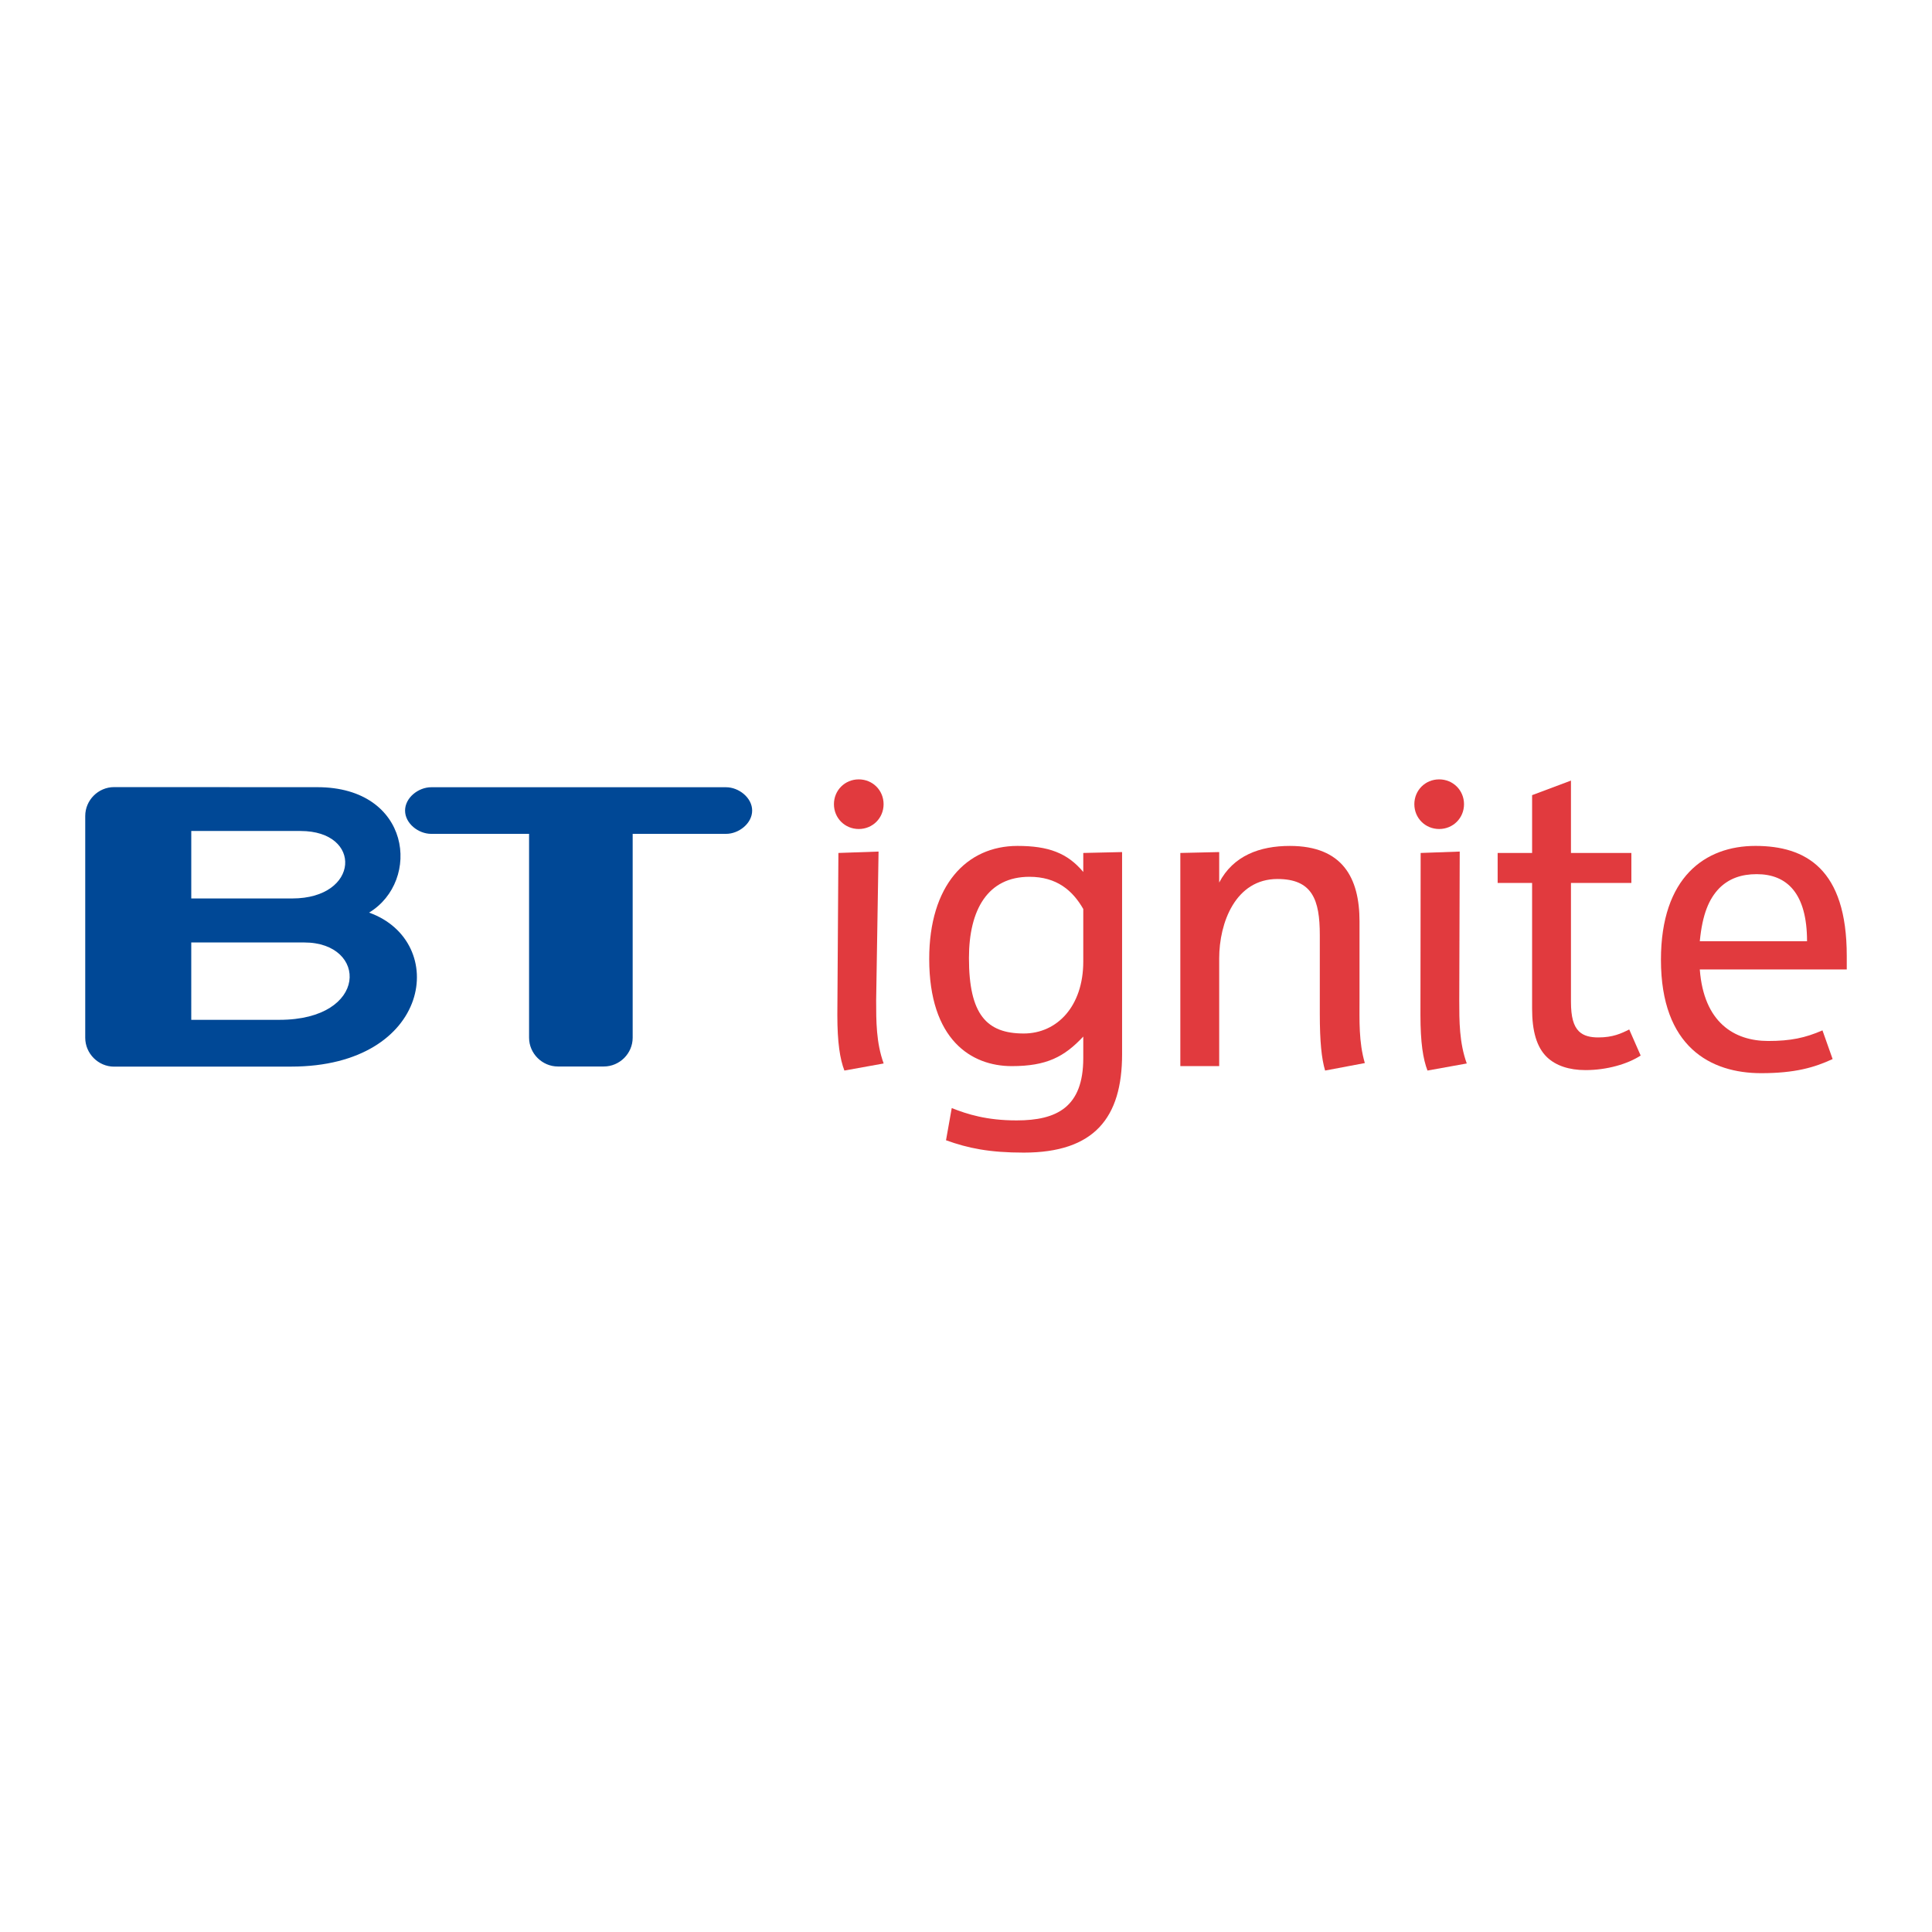 <?xml version="1.0" encoding="utf-8"?>
<!-- Generator: Adobe Illustrator 13.0.0, SVG Export Plug-In . SVG Version: 6.00 Build 14948)  -->
<!DOCTYPE svg PUBLIC "-//W3C//DTD SVG 1.0//EN" "http://www.w3.org/TR/2001/REC-SVG-20010904/DTD/svg10.dtd">
<svg version="1.0" id="Layer_1" xmlns="http://www.w3.org/2000/svg" xmlns:xlink="http://www.w3.org/1999/xlink" x="0px" y="0px"
	 width="192.756px" height="192.756px" viewBox="0 0 192.756 192.756" enable-background="new 0 0 192.756 192.756"
	 xml:space="preserve">
<g>
	<polygon fill-rule="evenodd" clip-rule="evenodd" fill="#FFFFFF" points="0,0 192.756,0 192.756,192.756 0,192.756 0,0 	"/>
	<path fill-rule="evenodd" clip-rule="evenodd" fill="#004896" d="M52.786,83.194h-9.763c-1.284,0-2.609-1.042-2.609-2.323
		c0-1.281,1.325-2.328,2.609-2.328h29.416c1.273,0,2.604,1.047,2.604,2.328c0,1.282-1.331,2.323-2.604,2.323h-9.317v20.339
		c0,1.576-1.307,2.871-2.881,2.871h-4.579c-1.562,0-2.876-1.295-2.876-2.871V83.194L52.786,83.194z M36.824,91.051
		c5.216-3.162,4.209-12.514-5.169-12.514L11.382,78.53c-1.58,0-2.878,1.302-2.878,2.881v22.127c0,1.57,1.299,2.881,2.878,2.881
		l17.66-0.004C43.087,106.416,44.842,93.917,36.824,91.051L36.824,91.051z M19.083,82.908h10.903c6.223,0,5.913,6.731-0.83,6.731
		H19.083V82.908L19.083,82.908z M27.879,101.748h-8.797V94.03h11.27C36.731,94.03,36.795,101.748,27.879,101.748L27.879,101.748z"/>
	<path fill-rule="evenodd" clip-rule="evenodd" fill="#E13A3E" d="M102.134,114.996c-3.435,0-5.549-0.439-7.75-1.232l0.572-3.213
		c1.542,0.615,3.478,1.232,6.472,1.232c4.006,0,6.65-1.318,6.65-6.209v-2.156c-1.895,2.023-3.657,2.949-7.134,2.949
		c-4.05,0-8.236-2.641-8.236-10.7c0-7.307,3.7-11.27,8.808-11.27c3.081,0,4.976,0.703,6.562,2.598V85.1l3.873-0.089v20.167
		C111.951,111.52,109.178,114.996,102.134,114.996L102.134,114.996z M108.078,90.691c-1.06-1.848-2.645-3.213-5.372-3.213
		c-4.14,0-6.034,3.257-6.034,8.103c0,5.634,1.762,7.531,5.462,7.531c3.346,0,5.944-2.732,5.944-7.181V90.691L108.078,90.691z"/>
	<path fill-rule="evenodd" clip-rule="evenodd" fill="#E13A3E" d="M132.206,106.809c-0.353-1.189-0.529-2.861-0.529-5.68v-7.84
		c0-3.523-0.746-5.591-4.227-5.591c-4.183,0-5.811,4.359-5.811,7.926v10.743h-3.877V85.1l3.877-0.089v3.04
		c1.408-2.684,4.049-3.653,7.046-3.653c5.282,0,6.954,3.213,6.954,7.527v7.707c0,2.201-0.087,4.316,0.53,6.43L132.206,106.809
		L132.206,106.809z"/>
	<path fill-rule="evenodd" clip-rule="evenodd" fill="#E13A3E" d="M158.183,106.764c-1.628,0-2.947-0.441-3.83-1.279
		c-1.055-1.008-1.495-2.637-1.495-4.842V88.094h-3.437V85.1h3.437v-5.768l3.877-1.453v7.22h6.027v2.994h-6.027v11.848
		c0,1.537,0.26,2.42,0.789,2.949c0.485,0.482,1.189,0.615,1.938,0.615c1.452,0,2.291-0.395,3.085-0.795l1.142,2.602
		C162.412,106.148,160.344,106.764,158.183,106.764L158.183,106.764z"/>
	<path fill-rule="evenodd" clip-rule="evenodd" fill="#E13A3E" d="M169.589,96.726c0.396,5.282,3.434,7.133,6.824,7.133
		c2.245,0,3.699-0.311,5.415-1.059l1.013,2.863c-1.806,0.836-3.743,1.408-7.131,1.408c-5.019,0-9.997-2.596-9.997-11.315
		c0-8.235,4.402-11.359,9.424-11.359c5.02,0,9.115,2.288,9.115,10.963v1.365H169.589L169.589,96.726z M175.268,87.215
		c-1.542,0-2.774,0.439-3.743,1.409c-1.013,1.056-1.672,2.555-1.936,5.283h10.7C180.289,89.15,178.308,87.215,175.268,87.215
		L175.268,87.215z"/>
	<path fill-rule="evenodd" clip-rule="evenodd" fill="#E13A3E" d="M84.245,106.809c-0.439-1.145-0.703-2.775-0.703-5.547
		L83.648,85.1l4.006-0.139l-0.24,14.845c0,2.068,0,4.227,0.749,6.297L84.245,106.809L84.245,106.809z"/>
	<path fill-rule="evenodd" clip-rule="evenodd" fill="#E13A3E" d="M142.42,106.809c-0.439-1.145-0.702-2.775-0.702-5.547
		l0.021-16.162l3.898-0.139l-0.046,14.845c0,2.068,0,4.227,0.749,6.297L142.42,106.809L142.42,106.809z"/>
	<path fill-rule="evenodd" clip-rule="evenodd" fill="#E13A3E" d="M88.156,80.234c0-1.385-1.091-2.476-2.477-2.476
		s-2.477,1.09-2.477,2.476c0,1.386,1.091,2.476,2.477,2.476S88.156,81.62,88.156,80.234L88.156,80.234z"/>
	<path fill-rule="evenodd" clip-rule="evenodd" fill="#E13A3E" d="M146.065,80.234c0-1.385-1.094-2.476-2.479-2.476
		c-1.387,0-2.477,1.09-2.477,2.476c0,1.386,1.09,2.476,2.477,2.476C144.972,82.71,146.065,81.62,146.065,80.234L146.065,80.234z"/>
</g>
</svg>
